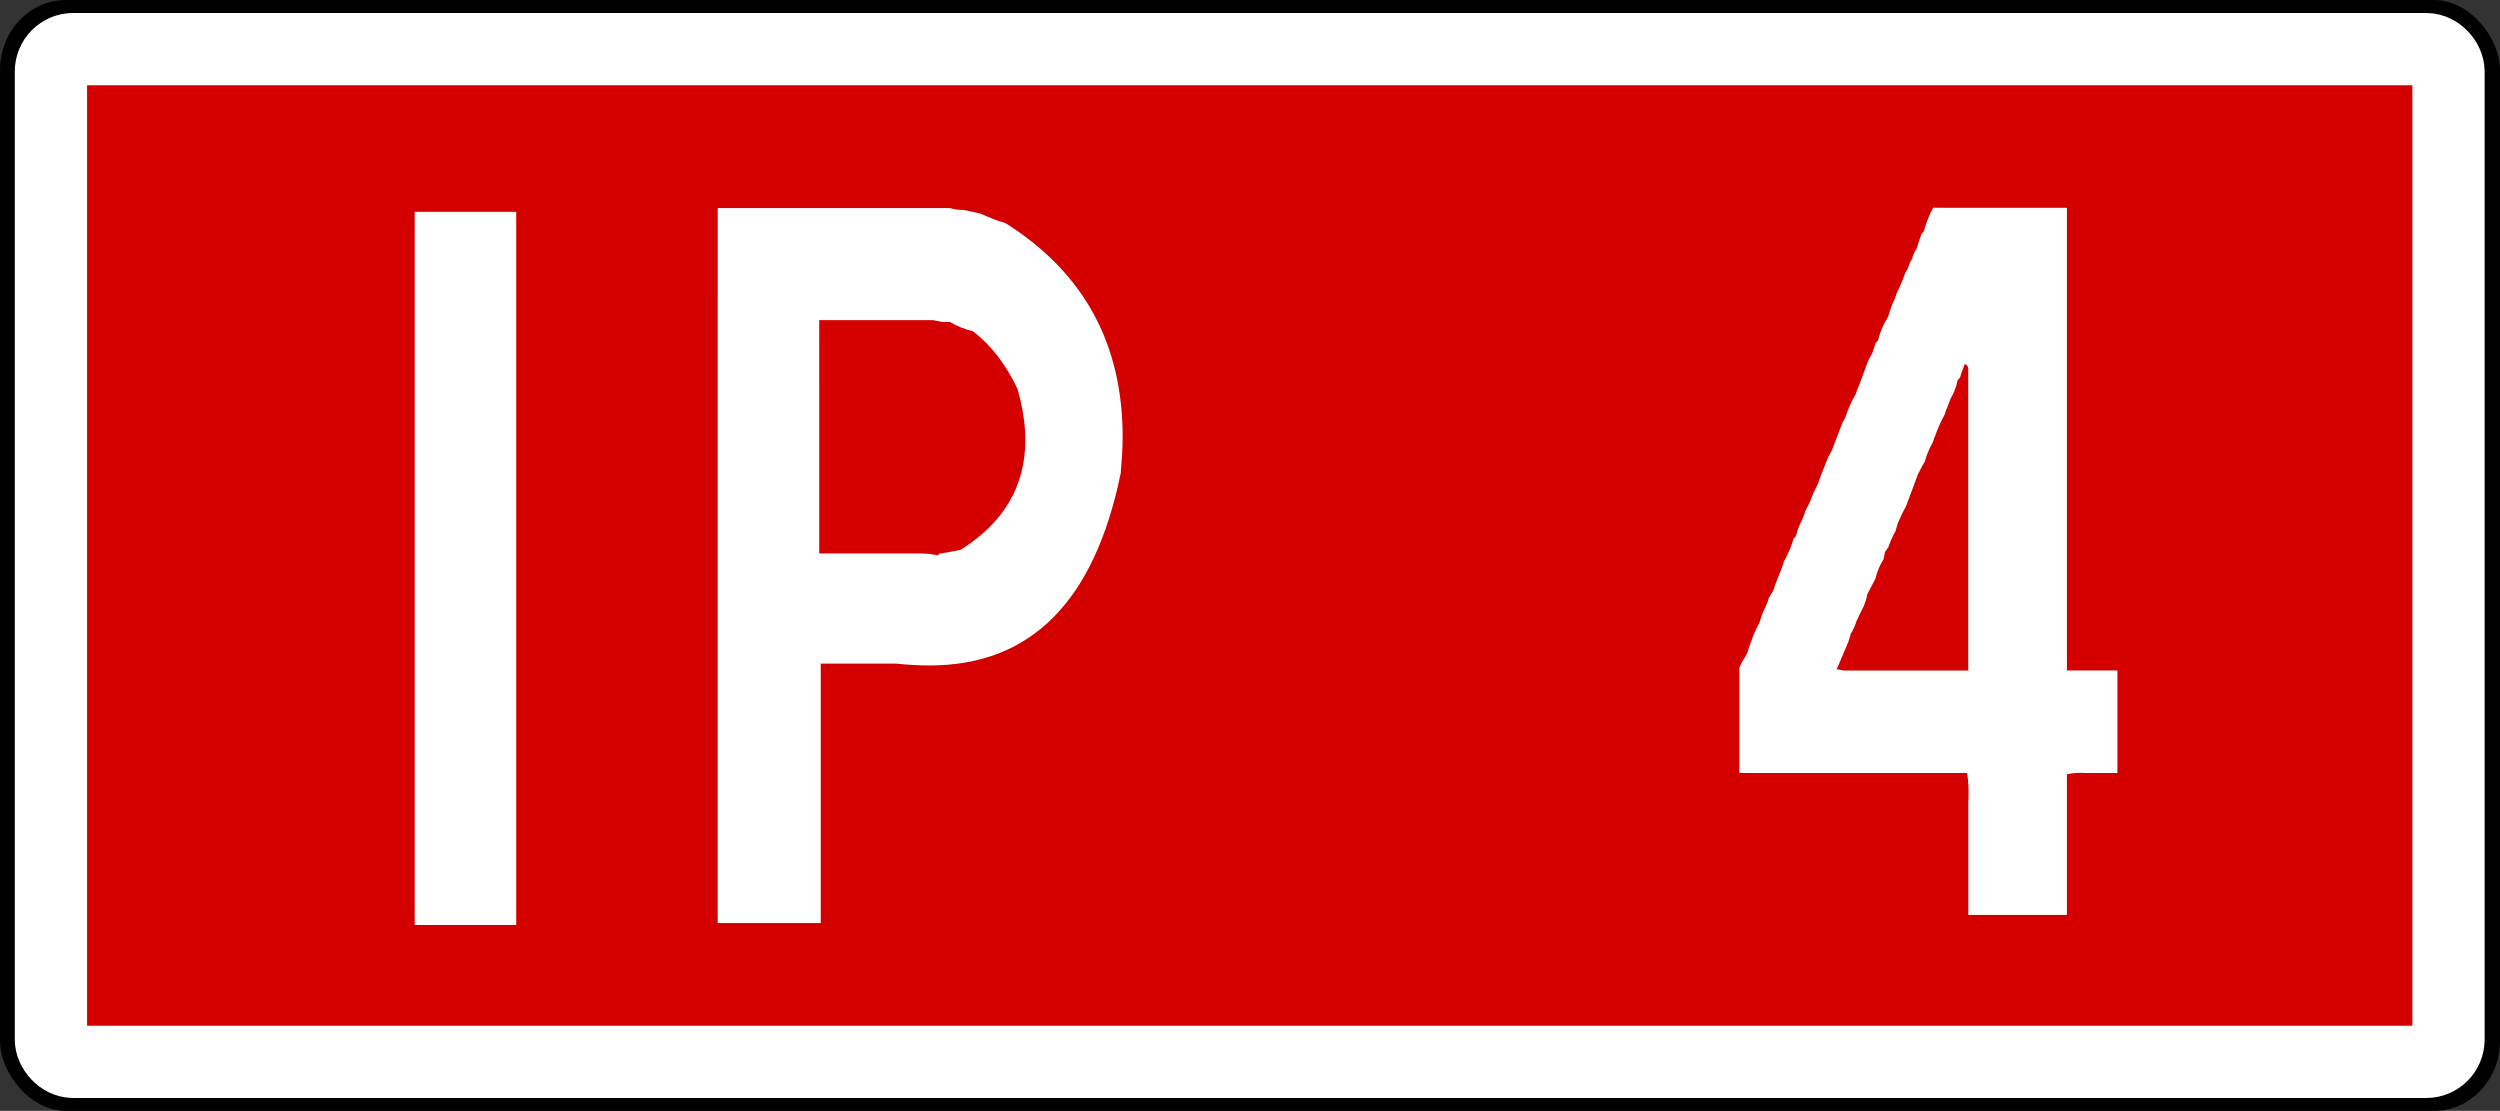 <?xml version="1.0" encoding="UTF-8" standalone="no"?>
<!-- Created with Inkscape (http://www.inkscape.org/) -->

<svg
   xmlns:svg="http://www.w3.org/2000/svg"
   xmlns="http://www.w3.org/2000/svg"
   version="1.1"
   width="172.937"
   height="76.846"
   id="svg2">
  <rect width="100%" height="100%" fill="#333333" stroke="none"/>
  <defs
     id="defs4" />
  <g
     transform="translate(-329,-211.438)"
     id="layer1">
    <g
       id="g3678">
      <rect
         width="172.937"
         height="76.846"
         rx="4.565"
         ry="4.846"
         x="329"
         y="211.438"
         id="rect2902"
         style="color:#000000;fill:#000000;fill-opacity:1;fill-rule:nonzero;stroke:none;stroke-width:10.525;marker:none;visibility:visible;display:inline;overflow:visible" />
      <rect
         width="165.851"
         height="70.055"
         ry="1.541"
         x="332.523"
         y="214.836"
         id="rect3676"
         style="color:#000000;fill:#d40000;fill-opacity:1;fill-rule:nonzero;stroke:#ffffff;stroke-width:5;stroke-miterlimit:4;stroke-opacity:1;stroke-dasharray:none;marker:none;visibility:visible;display:inline;overflow:visible" />
    </g>
    <g
       transform="scale(0.908,1.102)"
       id="text2860"
       style="font-size:68.611px;font-style:normal;font-variant:normal;font-weight:normal;font-stretch:normal;text-align:center;line-height:100%;writing-mode:lr-tb;text-anchor:middle;fill:#ffffff;fill-opacity:1;stroke:none;font-family:Motorway;-inkscape-font-specification:Motorway">
      <path
         d="m 393.927,205.164 7.734,0 0,44.766 -7.734,0 z"
         id="path4135"
         style="font-size:60px;line-height:100%;fill:#ffffff;font-family:Transport;-inkscape-font-specification:Transport" />
      <path
         d="m 417.013,204.93 17.695,0 c 0.176,0.039 0.337,0.068 0.483,0.088 0.146,0.02 0.288,0.029 0.425,0.029 l 0.146,0 1.289,0.234 c 0.371,0.137 0.708,0.254 1.011,0.352 0.303,0.098 0.591,0.176 0.864,0.234 5.957,3.086 8.935,7.559 8.936,13.418 -4e-5,0.371 -0.015,0.747 -0.044,1.128 -0.029,0.381 -0.064,0.767 -0.103,1.157 -1.992,8.047 -6.846,12.07 -14.561,12.07 -0.41,2e-5 -0.825,-0.01 -1.245,-0.029 -0.42,-0.019 -0.855,-0.049 -1.304,-0.088 l -5.742,0 0,16.289 -7.852,0 z m 7.734,21.68 7.529,0 c 0.605,3e-5 1.103,0.039 1.494,0.117 0.078,-0.078 0.146,-0.117 0.205,-0.117 l 0.029,0 0.82,-0.117 0.703,-0.117 c 3.281,-1.699 4.922,-3.994 4.922,-6.885 -3e-5,-0.957 -0.195,-2.021 -0.586,-3.193 -0.898,-1.562 -2.031,-2.773 -3.398,-3.633 -0.664,-0.137 -1.25,-0.332 -1.758,-0.586 l -0.586,0 -0.703,-0.117 -8.672,0 z"
         id="path4137"
         style="font-size:60px;line-height:100%;fill:#ffffff;font-family:Transport;-inkscape-font-specification:Transport" />
    </g>
    <g
       transform="scale(0.945,1.058)"
       id="text4130"
       style="font-size:65.868px;font-style:normal;font-variant:normal;font-weight:normal;font-stretch:normal;text-align:center;line-height:100%;writing-mode:lr-tb;text-anchor:middle;fill:#ffffff;fill-opacity:1;stroke:none;font-family:Motorway;-inkscape-font-specification:Motorway">
      <path
         d="m 490.769,213.434 0.344,0 1.461,0 0.258,0 1.031,0 0.945,0 0.43,0 1.117,0 0.344,0 1.461,0 0.258,0 1.031,0 0,30.25 0.859,0 0.344,0 0.344,0 0.258,0 0.344,0 1.547,0 0,6.703 -0.344,0 -0.258,0 -0.344,0 -0.258,0 -0.602,0 -0.258,0 -0.258,0 c -0.53,-0.029 -0.988,1e-5 -1.375,0.086 l 0,9.195 -1.203,0 -0.258,0 -1.547,0 -1.117,0 -0.344,0 -1.461,0 -0.258,0 -1.031,0 0,-0.516 0,-1.203 0,-0.43 0,-2.664 0,-1.203 0,-1.031 0,-0.258 c 0.043,-0.773 0.014,-1.432 -0.086,-1.977 l -0.344,0 -0.258,0 -0.43,0 -0.258,0 -0.344,0 -0.258,0 -1.719,0 -0.516,0 -1.461,0 -0.258,0 -1.031,0 -1.117,0 -0.344,0 -1.461,0 -0.258,0 -1.031,0 -0.945,0 -0.43,0 -1.117,0 -0.344,0 -1.461,0 -0.258,0 -1.031,0 0,-0.258 0,-1.117 0,-1.461 0,-0.945 0,-0.344 0,-1.461 0,-0.258 0,-1.031 0.172,-0.344 0.172,-0.258 0.172,-0.258 0.086,-0.172 c 0.272,-0.802 0.559,-1.432 0.859,-1.891 0.115,-0.358 0.229,-0.645 0.344,-0.859 0.158,-0.272 0.272,-0.53 0.344,-0.773 l 0.344,-0.516 0.086,-0.258 0.602,-1.375 0.086,-0.258 c 0.329,-0.53 0.559,-1.017 0.688,-1.461 l 0.172,-0.172 c 0.115,-0.358 0.229,-0.644 0.344,-0.859 0.158,-0.272 0.272,-0.53 0.344,-0.773 l 0.344,-0.602 0.258,-0.602 0.344,-0.602 0.086,-0.258 0.602,-1.375 0.344,-0.602 0.258,-0.602 0.258,-0.602 0.258,-0.602 0.172,-0.258 c 0.243,-0.644 0.501,-1.16 0.773,-1.547 0.072,-0.229 0.158,-0.43 0.258,-0.602 l 0.602,-1.461 0.172,-0.344 0.172,-0.258 0.258,-0.688 0.172,-0.172 c 0.172,-0.587 0.401,-1.074 0.688,-1.461 l 0.086,-0.172 c 0.143,-0.444 0.286,-0.788 0.43,-1.031 l 0.172,-0.43 c 0.272,-0.501 0.473,-0.931 0.602,-1.289 l 0.172,-0.258 c 0.115,-0.301 0.229,-0.53 0.344,-0.688 0.086,-0.286 0.201,-0.516 0.344,-0.688 l 0.086,-0.258 0.258,-0.688 0.172,-0.172 c 0.215,-0.659 0.444,-1.174 0.688,-1.547 z m 0.945,10.828 -0.086,0.258 -0.172,0.172 c -0.129,0.501 -0.301,0.902 -0.516,1.203 l -0.258,0.602 -0.086,0.172 -0.086,0.258 c -0.315,0.53 -0.544,0.988 -0.688,1.375 l -0.086,0.172 -0.086,0.258 c -0.244,0.401 -0.415,0.745 -0.516,1.031 l -0.086,0.258 -0.172,0.258 -0.344,0.602 -0.859,2.062 -0.258,0.43 -0.258,0.516 -0.086,0.172 -0.086,0.258 -0.086,0.258 c -0.244,0.401 -0.415,0.745 -0.516,1.031 l -0.258,0.344 -0.086,0.43 c -0.301,0.444 -0.501,0.874 -0.602,1.289 l -0.602,1.031 -0.086,0.344 -0.172,0.43 -0.516,0.945 c -0.115,0.329 -0.258,0.616 -0.43,0.859 l -0.086,0.258 -0.086,0.258 -0.859,1.805 0.516,0.086 0.43,0 0.344,0 0.258,0 1.719,0 0.344,0 0.258,0 1.547,0 1.117,0 0.344,0 1.461,0 0.258,0 1.031,0 0,-0.344 0,-0.43 0,-1.117 0,-0.344 0,-1.461 0,-0.258 0,-1.031 0,-0.516 0,-0.258 0,-1.117 0,-0.43 0,-0.258 0,-1.117 0,-0.43 0,-0.258 0,-0.344 0,-0.258 0,-0.43 0,-0.258 0,-0.344 0,-0.258 0,-1.719 0,-0.344 0,-0.344 0,-0.258 0,-1.547 0,-1.117 0,-0.344 0,-1.461 0,-0.258 0,-1.031 c -2e-5,-0.2 -0.086,-0.315 -0.258,-0.344 z"
         id="path4149"
         style="font-size:44px;line-height:100%;fill:#ffffff;font-family:Motorway;-inkscape-font-specification:Motorway" />
    </g>
  </g>
</svg>
